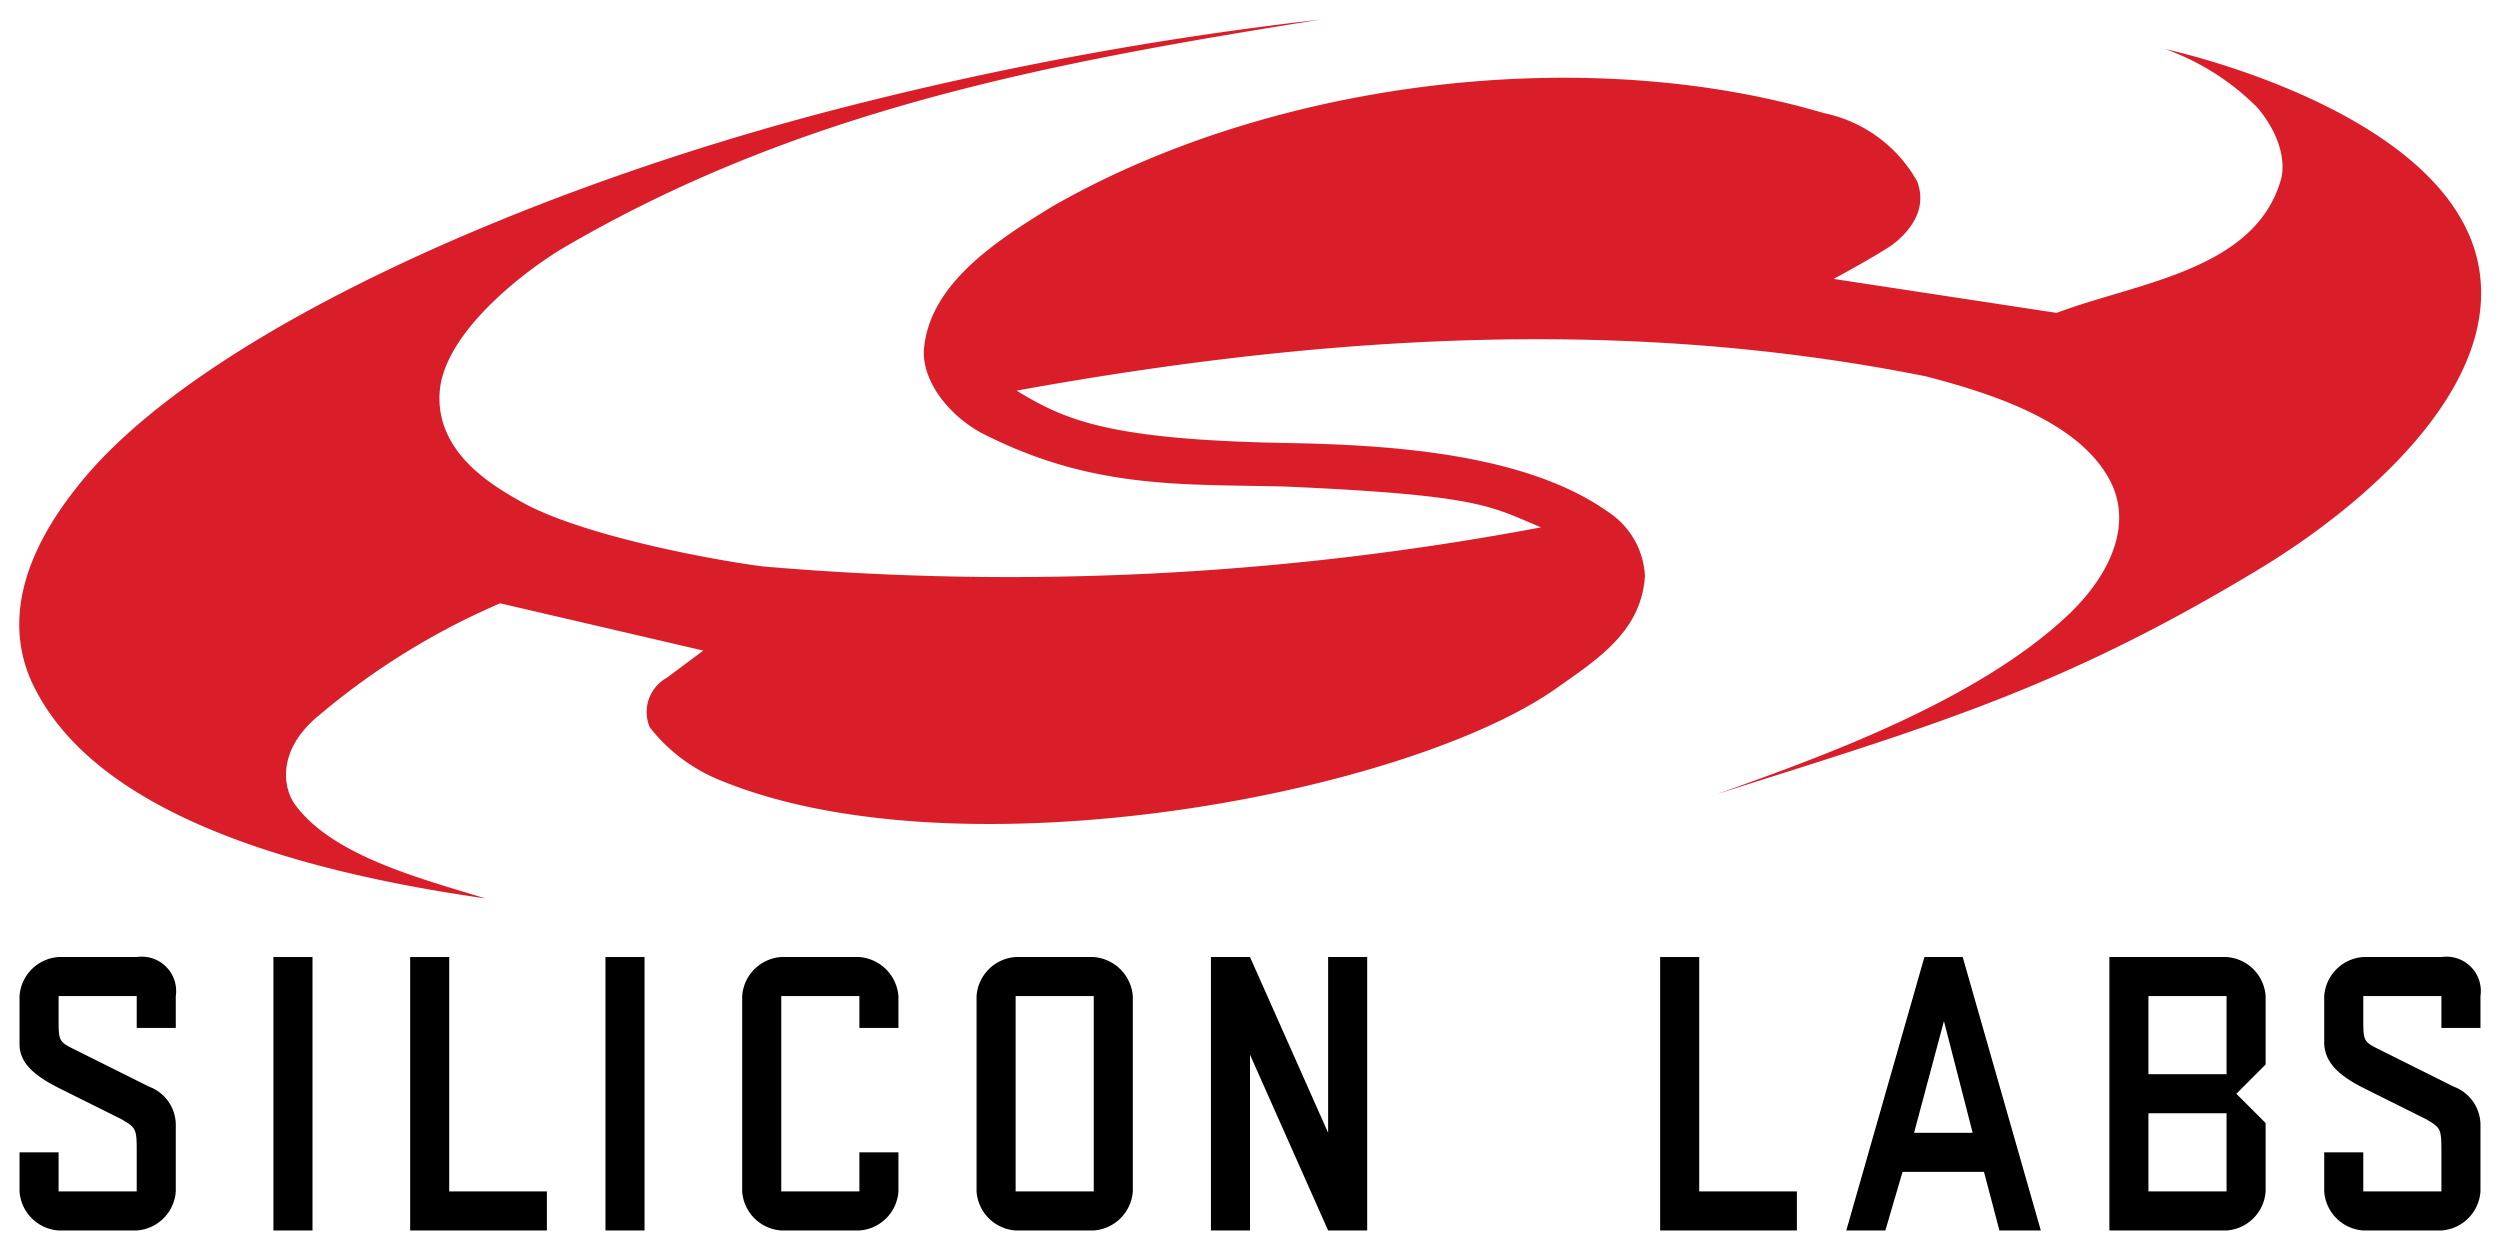 <svg id="Layer_1" data-name="Layer 1" xmlns="http://www.w3.org/2000/svg" viewBox="0 0 128 64"><defs><style>.cls-1{fill:#d91e2a;}</style></defs><title>silicon-labs-logo-no-R (1)</title><path class="cls-1" d="M65.78,24.91c10,.44,10.51,1,13.12,2.09a146.68,146.68,0,0,1-39.85,2c-2.63-.34-9.34-1.59-12.4-3.33-1.3-.74-4.35-2.44-4.14-5.58s4.57-6.36,6.34-7.4C41,5.57,53.93,3.18,67.63,1A180.27,180.27,0,0,0,43.46,5.43C27.14,9.57,10.06,17.14,3.94,24.94,1.3,28.25,0,31.93,1.86,35.39c3.2,6.08,12.57,9.12,23,10.61-3.52-1.07-7.85-2.22-9.75-4.8-.64-.88-.93-2.82,1.23-4.58a36.83,36.83,0,0,1,9.27-5.73l10.4,2.42-1.88,1.4a2,2,0,0,0-.86,2.53A8.7,8.7,0,0,0,37,40c12.32,5,35.31.6,42.84-4.87,2.07-1.45,4.21-2.88,4.38-5.64a4.16,4.16,0,0,0-1.87-3.27C78,23.12,70.75,22.77,65.77,22.68c-9-.17-11.25-1.17-13.72-2.68,16.54-3,31.78-3.69,46.56-.73,3.55.92,7.86,2.36,9.42,5.33,1.14,2.17.11,4.68-2,6.75-4.67,4.51-12.8,7.41-18.13,9.31,10.94-3.48,17.58-5.36,27.78-11.53,5.26-3.18,12.61-9.36,11.17-15.78-1.76-7.81-16-10.84-16-10.84a12.66,12.66,0,0,1,4.73,3c1.42,1.7,1.37,3.12,1.2,3.7-1.35,4.66-7.39,5.26-11.48,6.81L93.88,14.28s2-1.07,3-1.74c1.08-.83,1.77-1.94,1.28-3.25a7.12,7.12,0,0,0-4.78-3.5C80.91,2.11,64.92,4.21,53.83,10.6c-2.66,1.64-6.2,3.85-6.52,7.23-.14,1.5,1.07,3.29,2.89,4.31C55.86,25.06,60.45,24.78,65.78,24.91Z"/><rect x="14" y="49" width="2" height="14"/><polygon points="28 63 28 61 23 61 23 49 21 49 21 63 28 63"/><rect x="31" y="49" width="2" height="14"/><path d="M44,59v2H40V51h4l0,1.63h2V51a2.18,2.18,0,0,0-2-2H40a2.15,2.15,0,0,0-2,2V61a2.15,2.15,0,0,0,2,2h4a2.15,2.15,0,0,0,2-2V59Z"/><polygon points="64 54 68 63 70 63 70 49 68 49 68 58 64 49 62 49 62 63 64 63 64 54"/><polygon points="92 63 92 61 87 61 87 49 85 49 85 63 92 63"/><path d="M56,63a2.16,2.16,0,0,0,2-2V51a2.18,2.18,0,0,0-2-2H52a2.15,2.15,0,0,0-2,2V61a2.15,2.15,0,0,0,2,2Zm0-2H52V51h4Z"/><path d="M98.53,49l-4,14h2l.88-3h4.17l.79,3h2.12l-4-14Zm1,3.28L101,58H98Z"/><path d="M108,63h6a2.15,2.15,0,0,0,2-2V57.5L114.5,56l1.5-1.5V51a2.15,2.15,0,0,0-2-2h-6Zm2-12h4v4h-4Zm0,6h4v4h-4Z"/><path d="M3,52.14c0,1.11,0,1.19.75,1.56l3.89,1.94A2.09,2.09,0,0,1,9,57.58V61a2.15,2.15,0,0,1-2,2H3a2.15,2.15,0,0,1-2-2V59H3v2H7V59.11c0-1.32,0-1.35-.79-1.81L3.06,55.73C1.78,55.09,1,54.44,1,53.46V51a2.15,2.15,0,0,1,2-2H7a1.76,1.76,0,0,1,2,2v1.63H7L7,51H3Z"/><path d="M121,52.14c0,1.11,0,1.19.75,1.56l3.89,1.94a2.1,2.1,0,0,1,1.36,2V61a2.15,2.15,0,0,1-2,2h-4a2.15,2.15,0,0,1-2-2V59h2v2h4V59.11c0-1.32,0-1.35-.79-1.81l-3.15-1.57c-1.28-.64-2-1.29-2.06-2.27V51a2.15,2.15,0,0,1,2-2h4a1.76,1.76,0,0,1,2,2v1.63h-2V51h-4Z"/></svg>